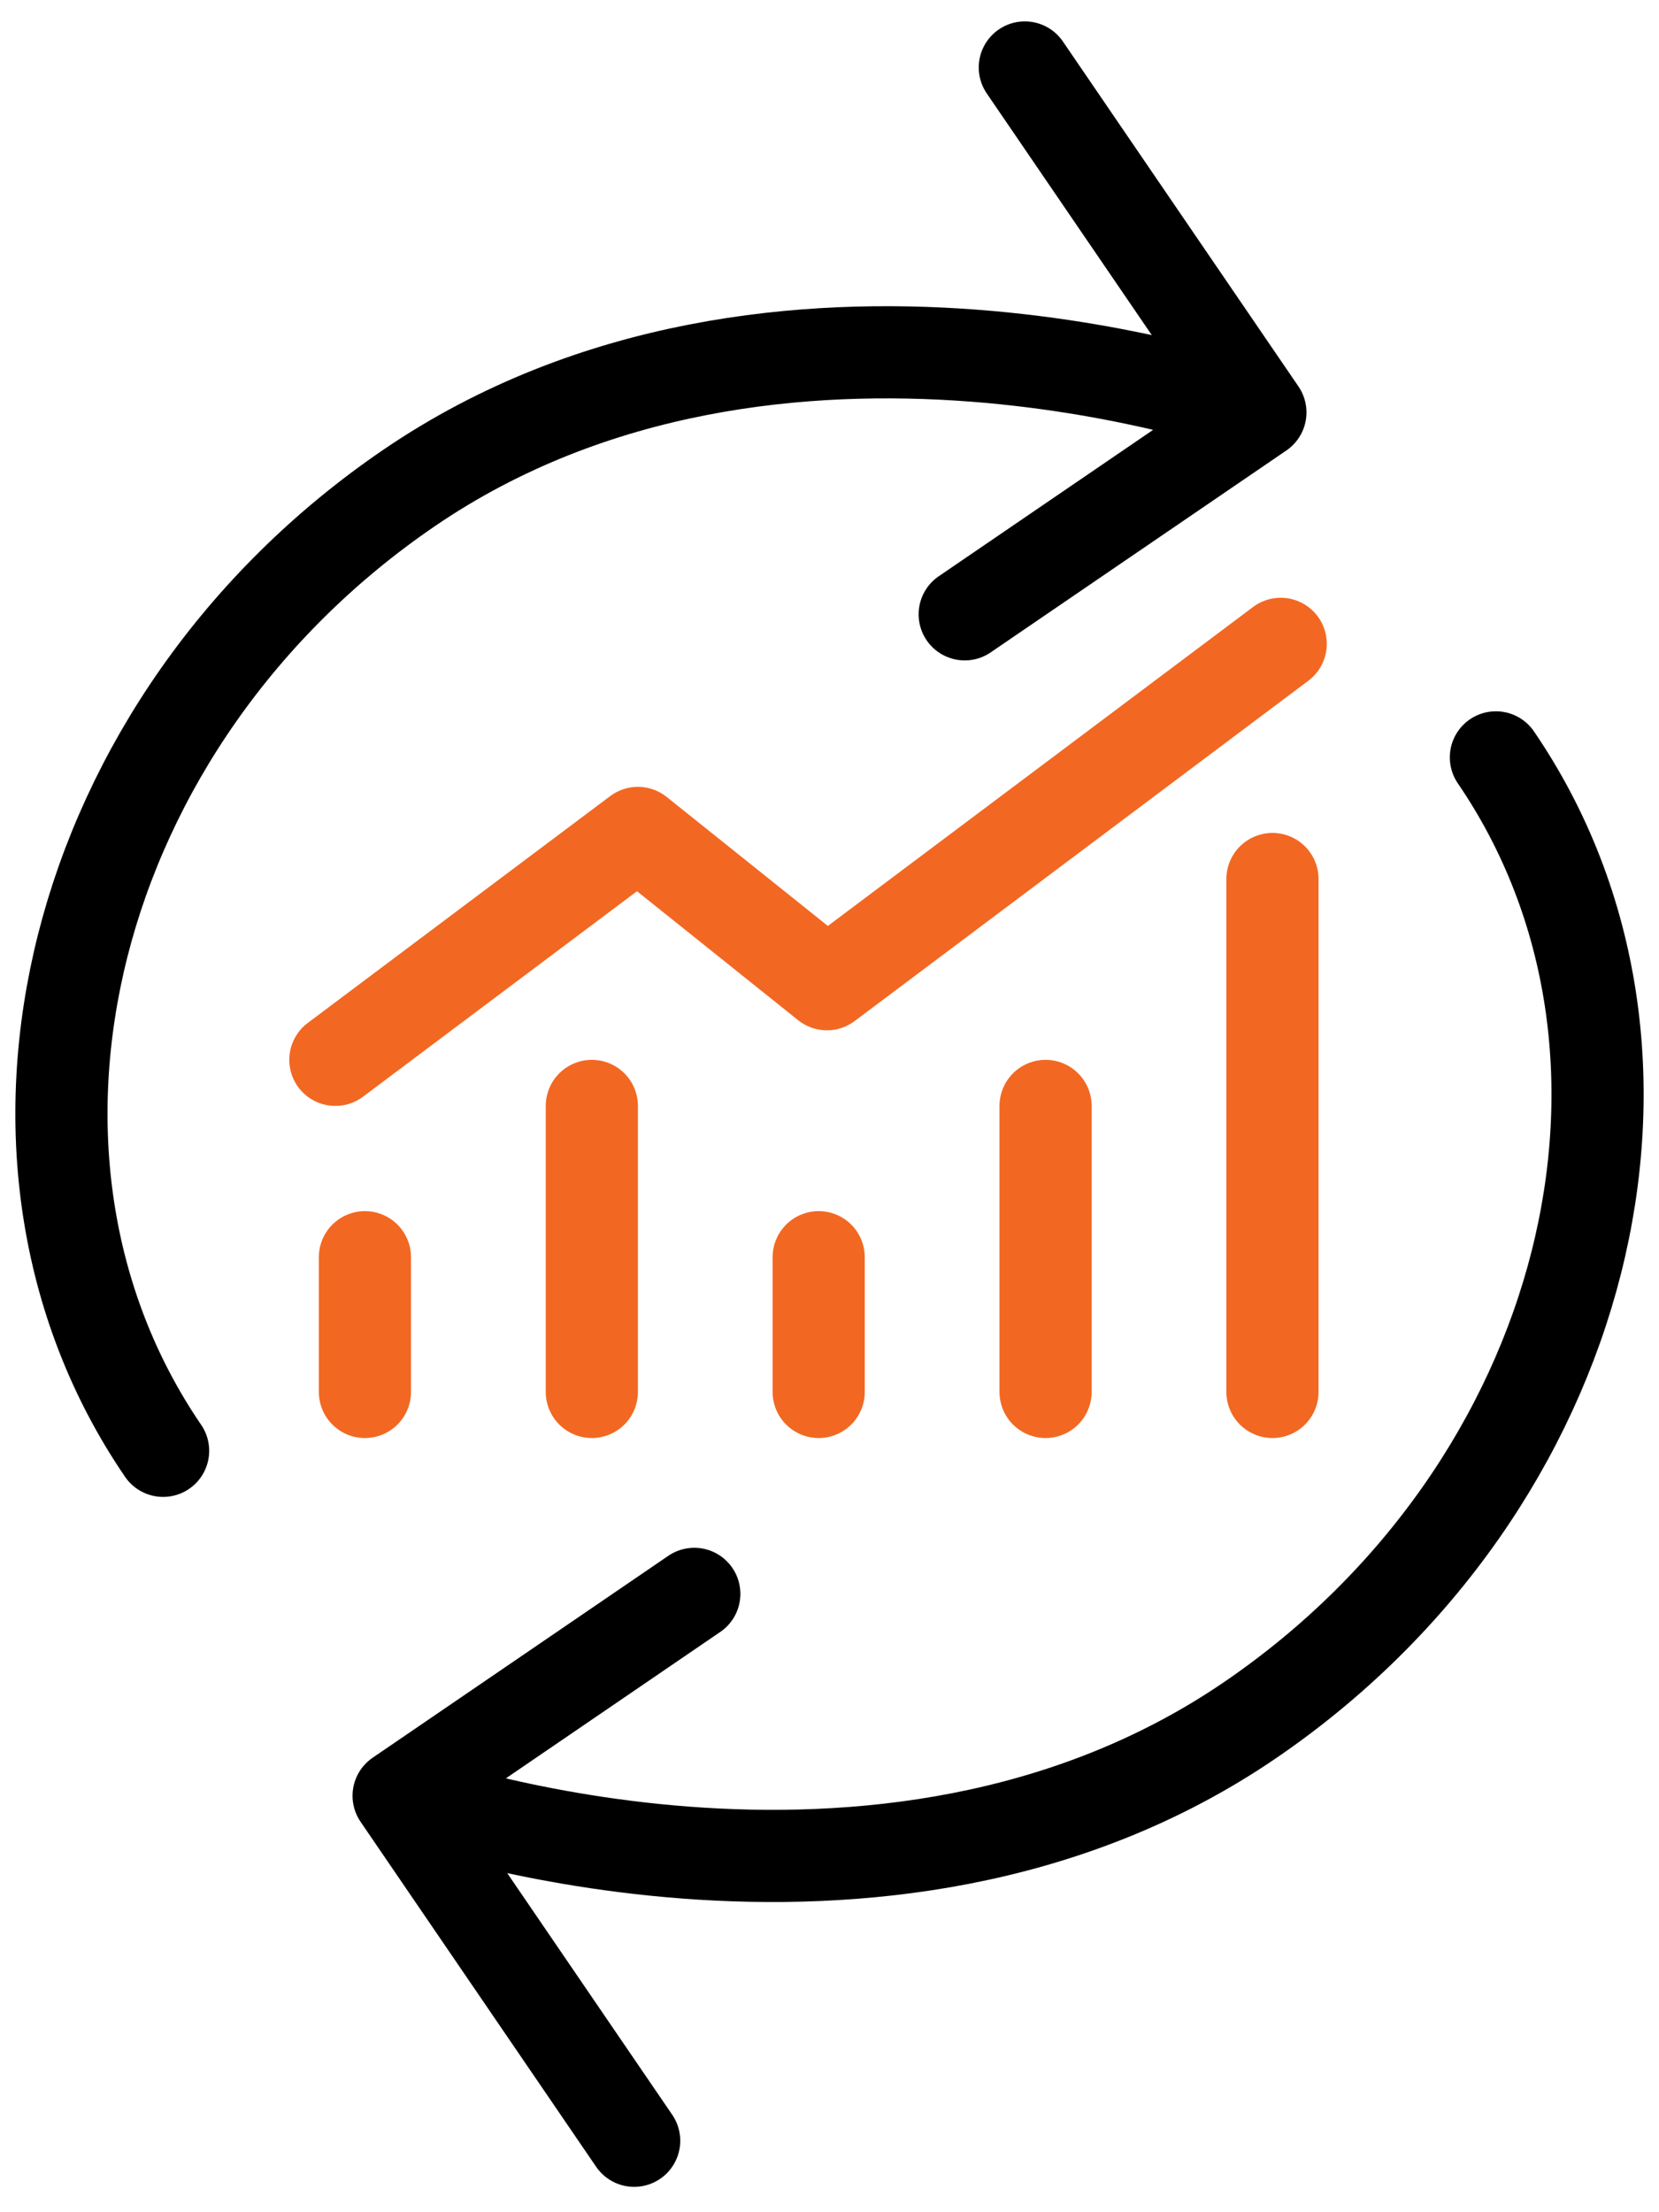 <svg xmlns="http://www.w3.org/2000/svg" width="54" height="72" viewBox="0 0 54 72" fill="none"><path d="M22.599 51.875L12.975 58.447M12.975 58.447C12.975 58.447 28.662 64.198 40.691 55.983C51.764 48.422 55.263 34.273 48.691 24.65M12.975 58.447L20.642 69.674M31.401 19.994L41.025 13.423M41.025 13.423C41.025 13.423 25.338 7.672 13.309 15.886C2.236 23.448 -1.263 37.596 5.309 47.219M41.025 13.423L33.358 2.196" stroke="black" stroke-width="3" stroke-miterlimit="10" stroke-linecap="round" stroke-linejoin="round"></path><path d="M10.916 34.494L20.763 27.109L26.917 32.033L41.687 20.955" stroke="#F26822" stroke-width="3" stroke-miterlimit="10" stroke-linecap="round" stroke-linejoin="round"></path><line x1="11.878" y1="45.303" x2="11.878" y2="40.918" stroke="#F26822" stroke-width="3" stroke-miterlimit="10" stroke-linecap="round" stroke-linejoin="round"></line><line x1="26.648" y1="45.303" x2="26.648" y2="40.918" stroke="#F26822" stroke-width="3" stroke-miterlimit="10" stroke-linecap="round" stroke-linejoin="round"></line><line x1="19.264" y1="45.303" x2="19.264" y2="35.994" stroke="#F26822" stroke-width="3" stroke-miterlimit="10" stroke-linecap="round" stroke-linejoin="round"></line><line x1="41.418" y1="45.303" x2="41.418" y2="28.609" stroke="#F26822" stroke-width="3" stroke-miterlimit="10" stroke-linecap="round" stroke-linejoin="round"></line><line x1="34.033" y1="45.303" x2="34.033" y2="35.994" stroke="#F26822" stroke-width="3" stroke-miterlimit="10" stroke-linecap="round" stroke-linejoin="round"></line></svg>